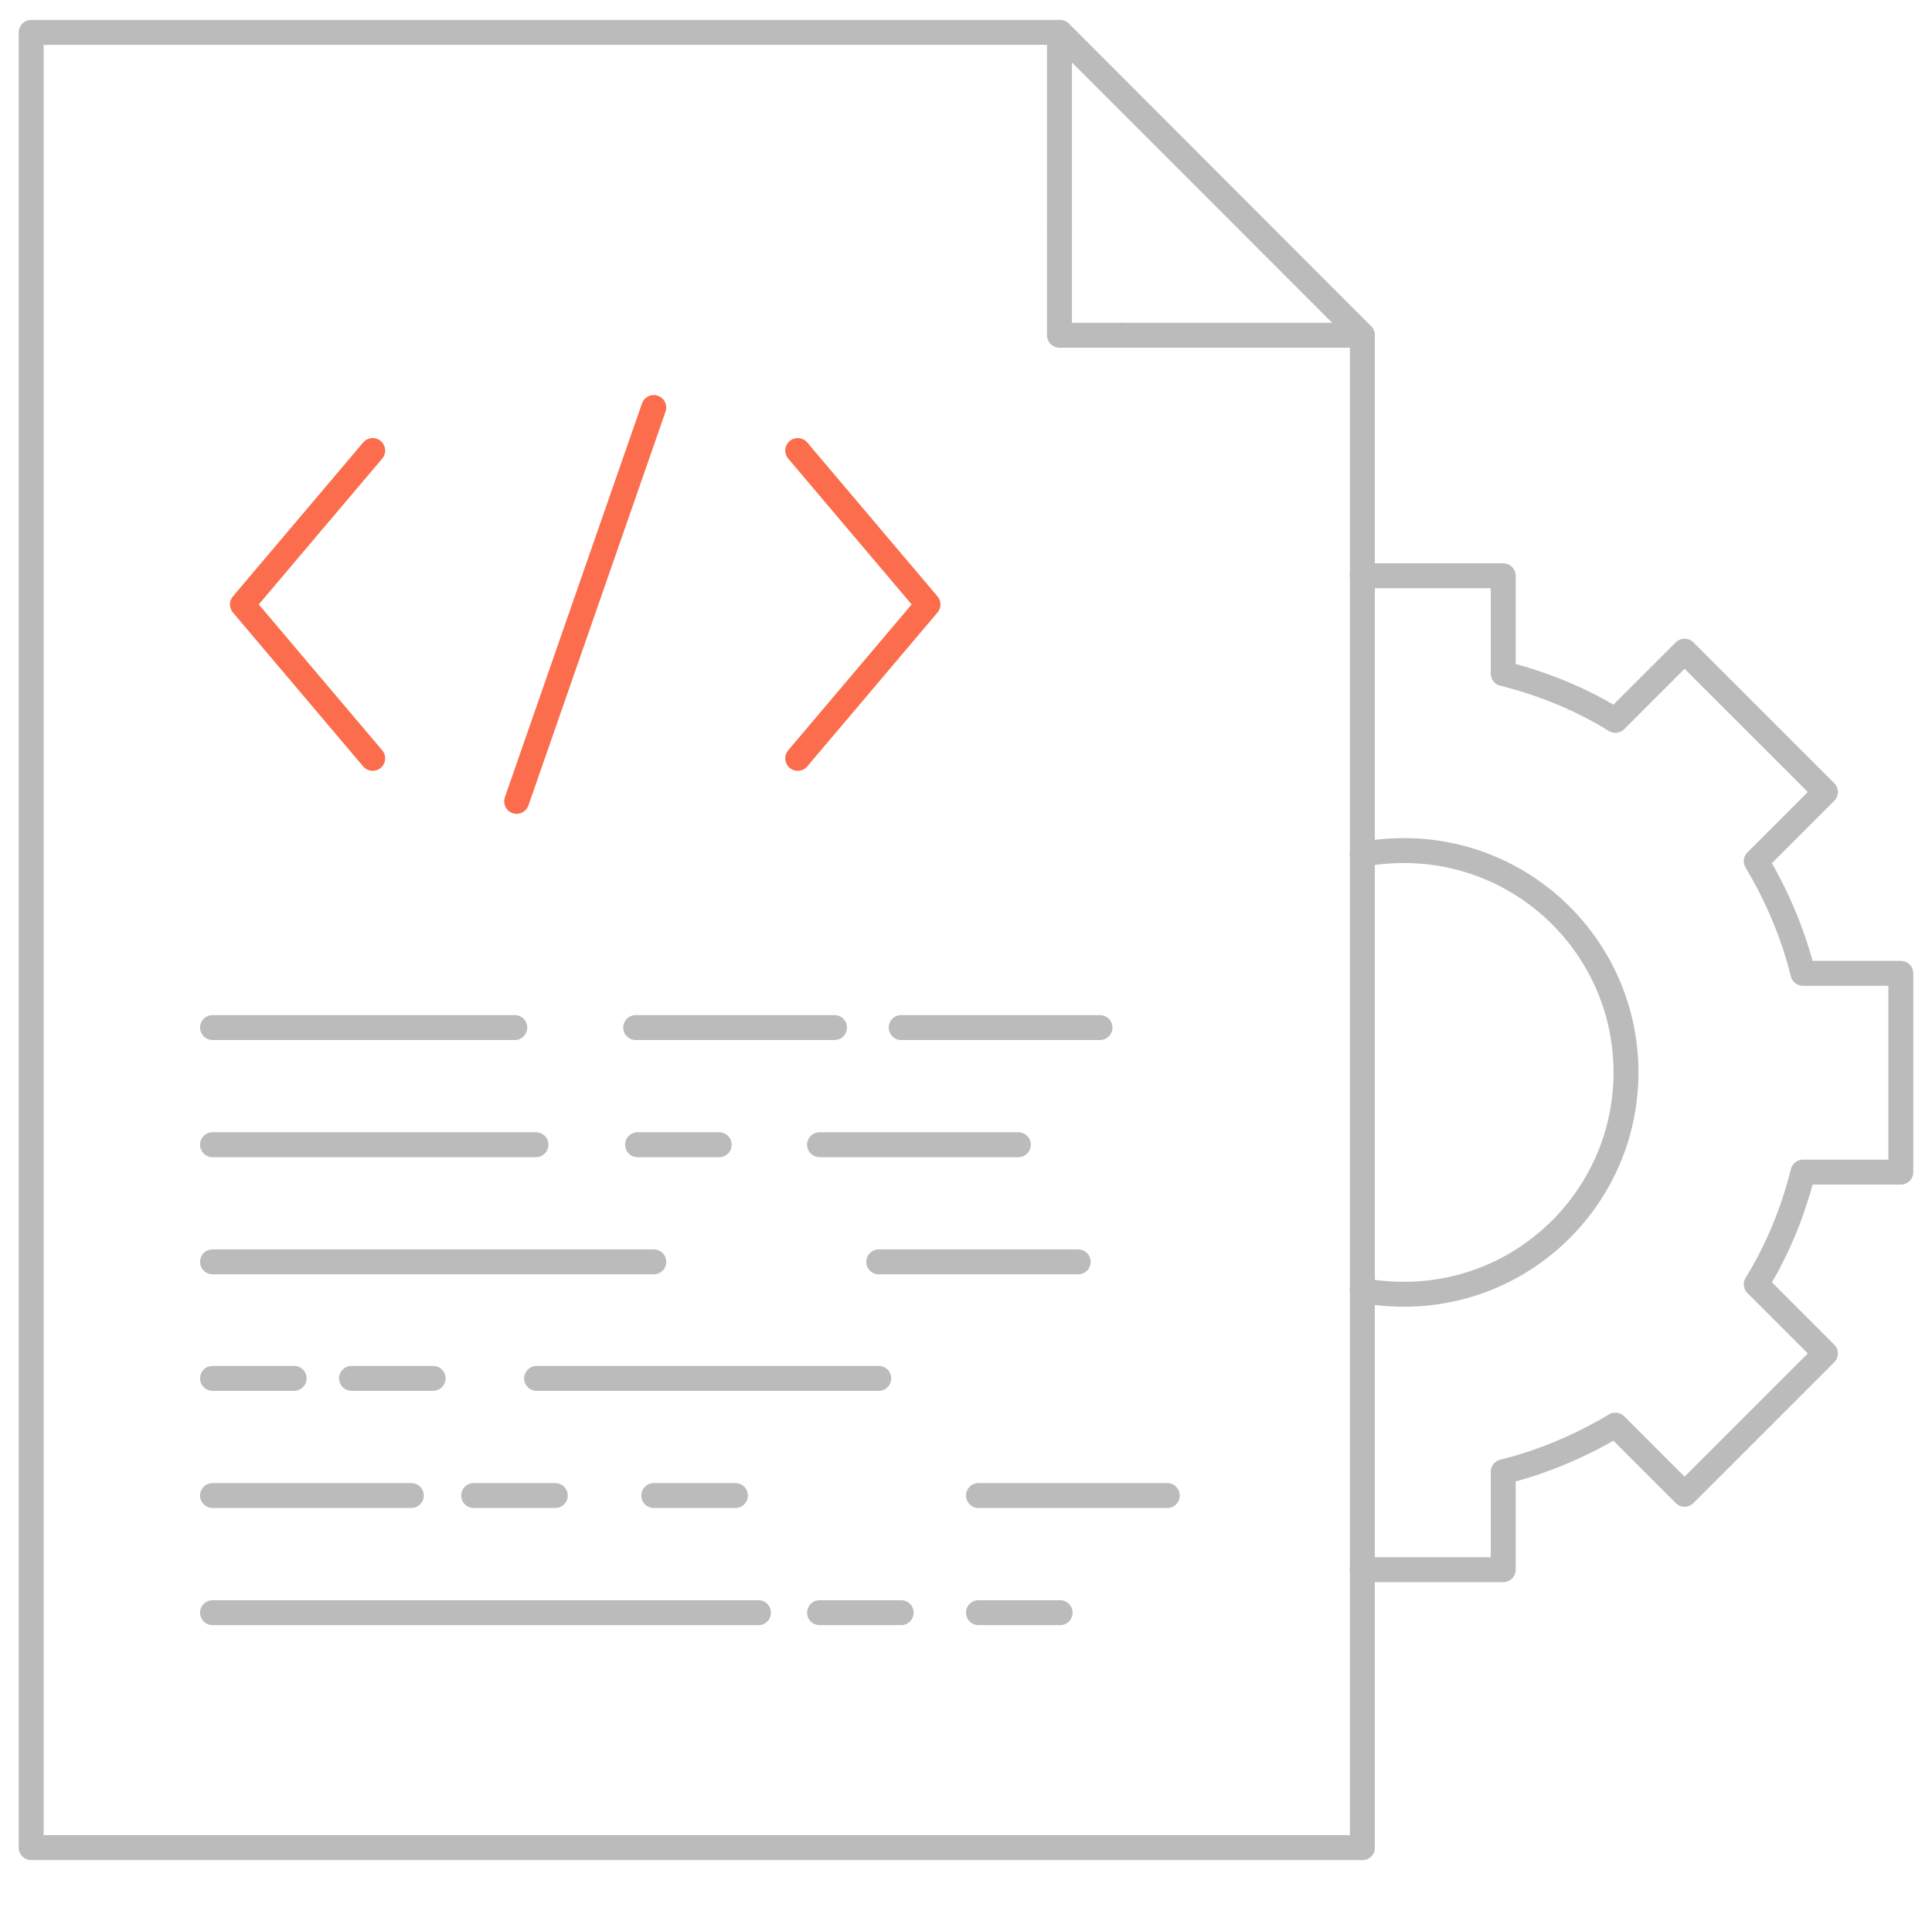 <?xml version="1.0" encoding="utf-8"?>
<!-- Generator: Adobe Illustrator 22.1.0, SVG Export Plug-In . SVG Version: 6.00 Build 0)  -->
<svg version="1.1" id="央铋_1" xmlns="http://www.w3.org/2000/svg" xmlns:xlink="http://www.w3.org/1999/xlink" x="0px" y="0px"
	 viewBox="0 0 310 306" style="enable-background:new 0 0 310 306;" xml:space="preserve">
<style type="text/css">
	.st0{fill:none;stroke:#BBBBBB;stroke-width:4;stroke-linecap:round;stroke-linejoin:round;stroke-miterlimit:10;}
	.st1{fill:none;stroke:#FB6D4C;stroke-width:4;stroke-linecap:round;stroke-linejoin:round;stroke-miterlimit:10;}
</style>
<g>
	<polyline class="st0" points="179.9,53.8 218.6,53.8 170,5.2 170,29.5 	"/>
	<polyline class="st0" points="179.9,53.8 170,53.8 170,36.5 	"/>
	<line class="st0" x1="170" y1="29.5" x2="170" y2="36.5"/>
	<g>
		<path class="st0" d="M218.6,92.4h22.6v15.7c6.4,1.6,12.5,4.1,18,7.5l11.1-11.1l22.6,22.6l-11.1,11.1c3.3,5.5,5.9,11.6,7.5,18H305
			v31.9h-15.7c-1.6,6.4-4.1,12.5-7.5,18l11.1,11.1l-22.6,22.6l-11.1-11.1c-5.5,3.3-11.6,5.9-18,7.5v15.7h-22.6"/>
		<line class="st0" x1="218.6" y1="92.4" x2="218.6" y2="92.4"/>
		<line class="st0" x1="218.6" y1="251.8" x2="218.6" y2="251.8"/>
		<path class="st0" d="M218.6,207.1c2.2,0.4,4.4,0.6,6.7,0.6c19.7,0,35.6-16,35.6-35.6c0-19.7-16-35.6-35.6-35.6
			c-2.3,0-4.5,0.2-6.7,0.6"/>
		<path class="st0" d="M218.6,207.1C218.6,207.1,218.6,207.1,218.6,207.1"/>
		<path class="st0" d="M218.6,137.1C218.6,137.1,218.6,137.1,218.6,137.1"/>
		<line class="st0" x1="218.6" y1="251.8" x2="218.6" y2="296.5"/>
		<line class="st0" x1="218.6" y1="137.1" x2="218.6" y2="207.1"/>
		<polyline class="st0" points="218.6,92.4 218.6,53.8 170.1,5.2 5,5.2 5,296.5 218.6,296.5 		"/>
		<line class="st0" x1="218.6" y1="251.8" x2="218.6" y2="207.1"/>
		<line class="st0" x1="218.6" y1="92.4" x2="218.6" y2="137.1"/>
		<line class="st0" x1="34.1" y1="164.9" x2="82.6" y2="164.9"/>
		<line class="st0" x1="34.1" y1="202.5" x2="104.9" y2="202.5"/>
		<line class="st0" x1="157" y1="240" x2="187.3" y2="240"/>
		<line class="st0" x1="34.1" y1="258.8" x2="121.7" y2="258.8"/>
		<line class="st0" x1="34.1" y1="183.7" x2="86" y2="183.7"/>
		<line class="st0" x1="144.6" y1="164.9" x2="176.5" y2="164.9"/>
		<line class="st0" x1="141" y1="202.5" x2="173" y2="202.5"/>
		<line class="st0" x1="131.5" y1="183.7" x2="163.4" y2="183.7"/>
		<line class="st0" x1="102" y1="164.9" x2="133.9" y2="164.9"/>
		<line class="st0" x1="102.3" y1="183.7" x2="115.4" y2="183.7"/>
		<line class="st0" x1="34.1" y1="240" x2="66" y2="240"/>
		<line class="st0" x1="104.9" y1="240" x2="118" y2="240"/>
		<line class="st0" x1="76" y1="240" x2="89.1" y2="240"/>
		<line class="st0" x1="157" y1="258.8" x2="170.1" y2="258.8"/>
		<line class="st0" x1="131.5" y1="258.8" x2="144.6" y2="258.8"/>
		<line class="st0" x1="141" y1="221.2" x2="86.1" y2="221.2"/>
		<line class="st0" x1="47.2" y1="221.2" x2="34.1" y2="221.2"/>
		<line class="st0" x1="69.5" y1="221.2" x2="56.4" y2="221.2"/>
		<polyline class="st1" points="59.8,72.3 38.9,97 59.8,121.7 		"/>
		<polyline class="st1" points="128,121.7 148.9,97 128,72.3 		"/>
		<line class="st1" x1="82.9" y1="128.6" x2="104.9" y2="65.4"/>
	</g>
</g>
</svg>
